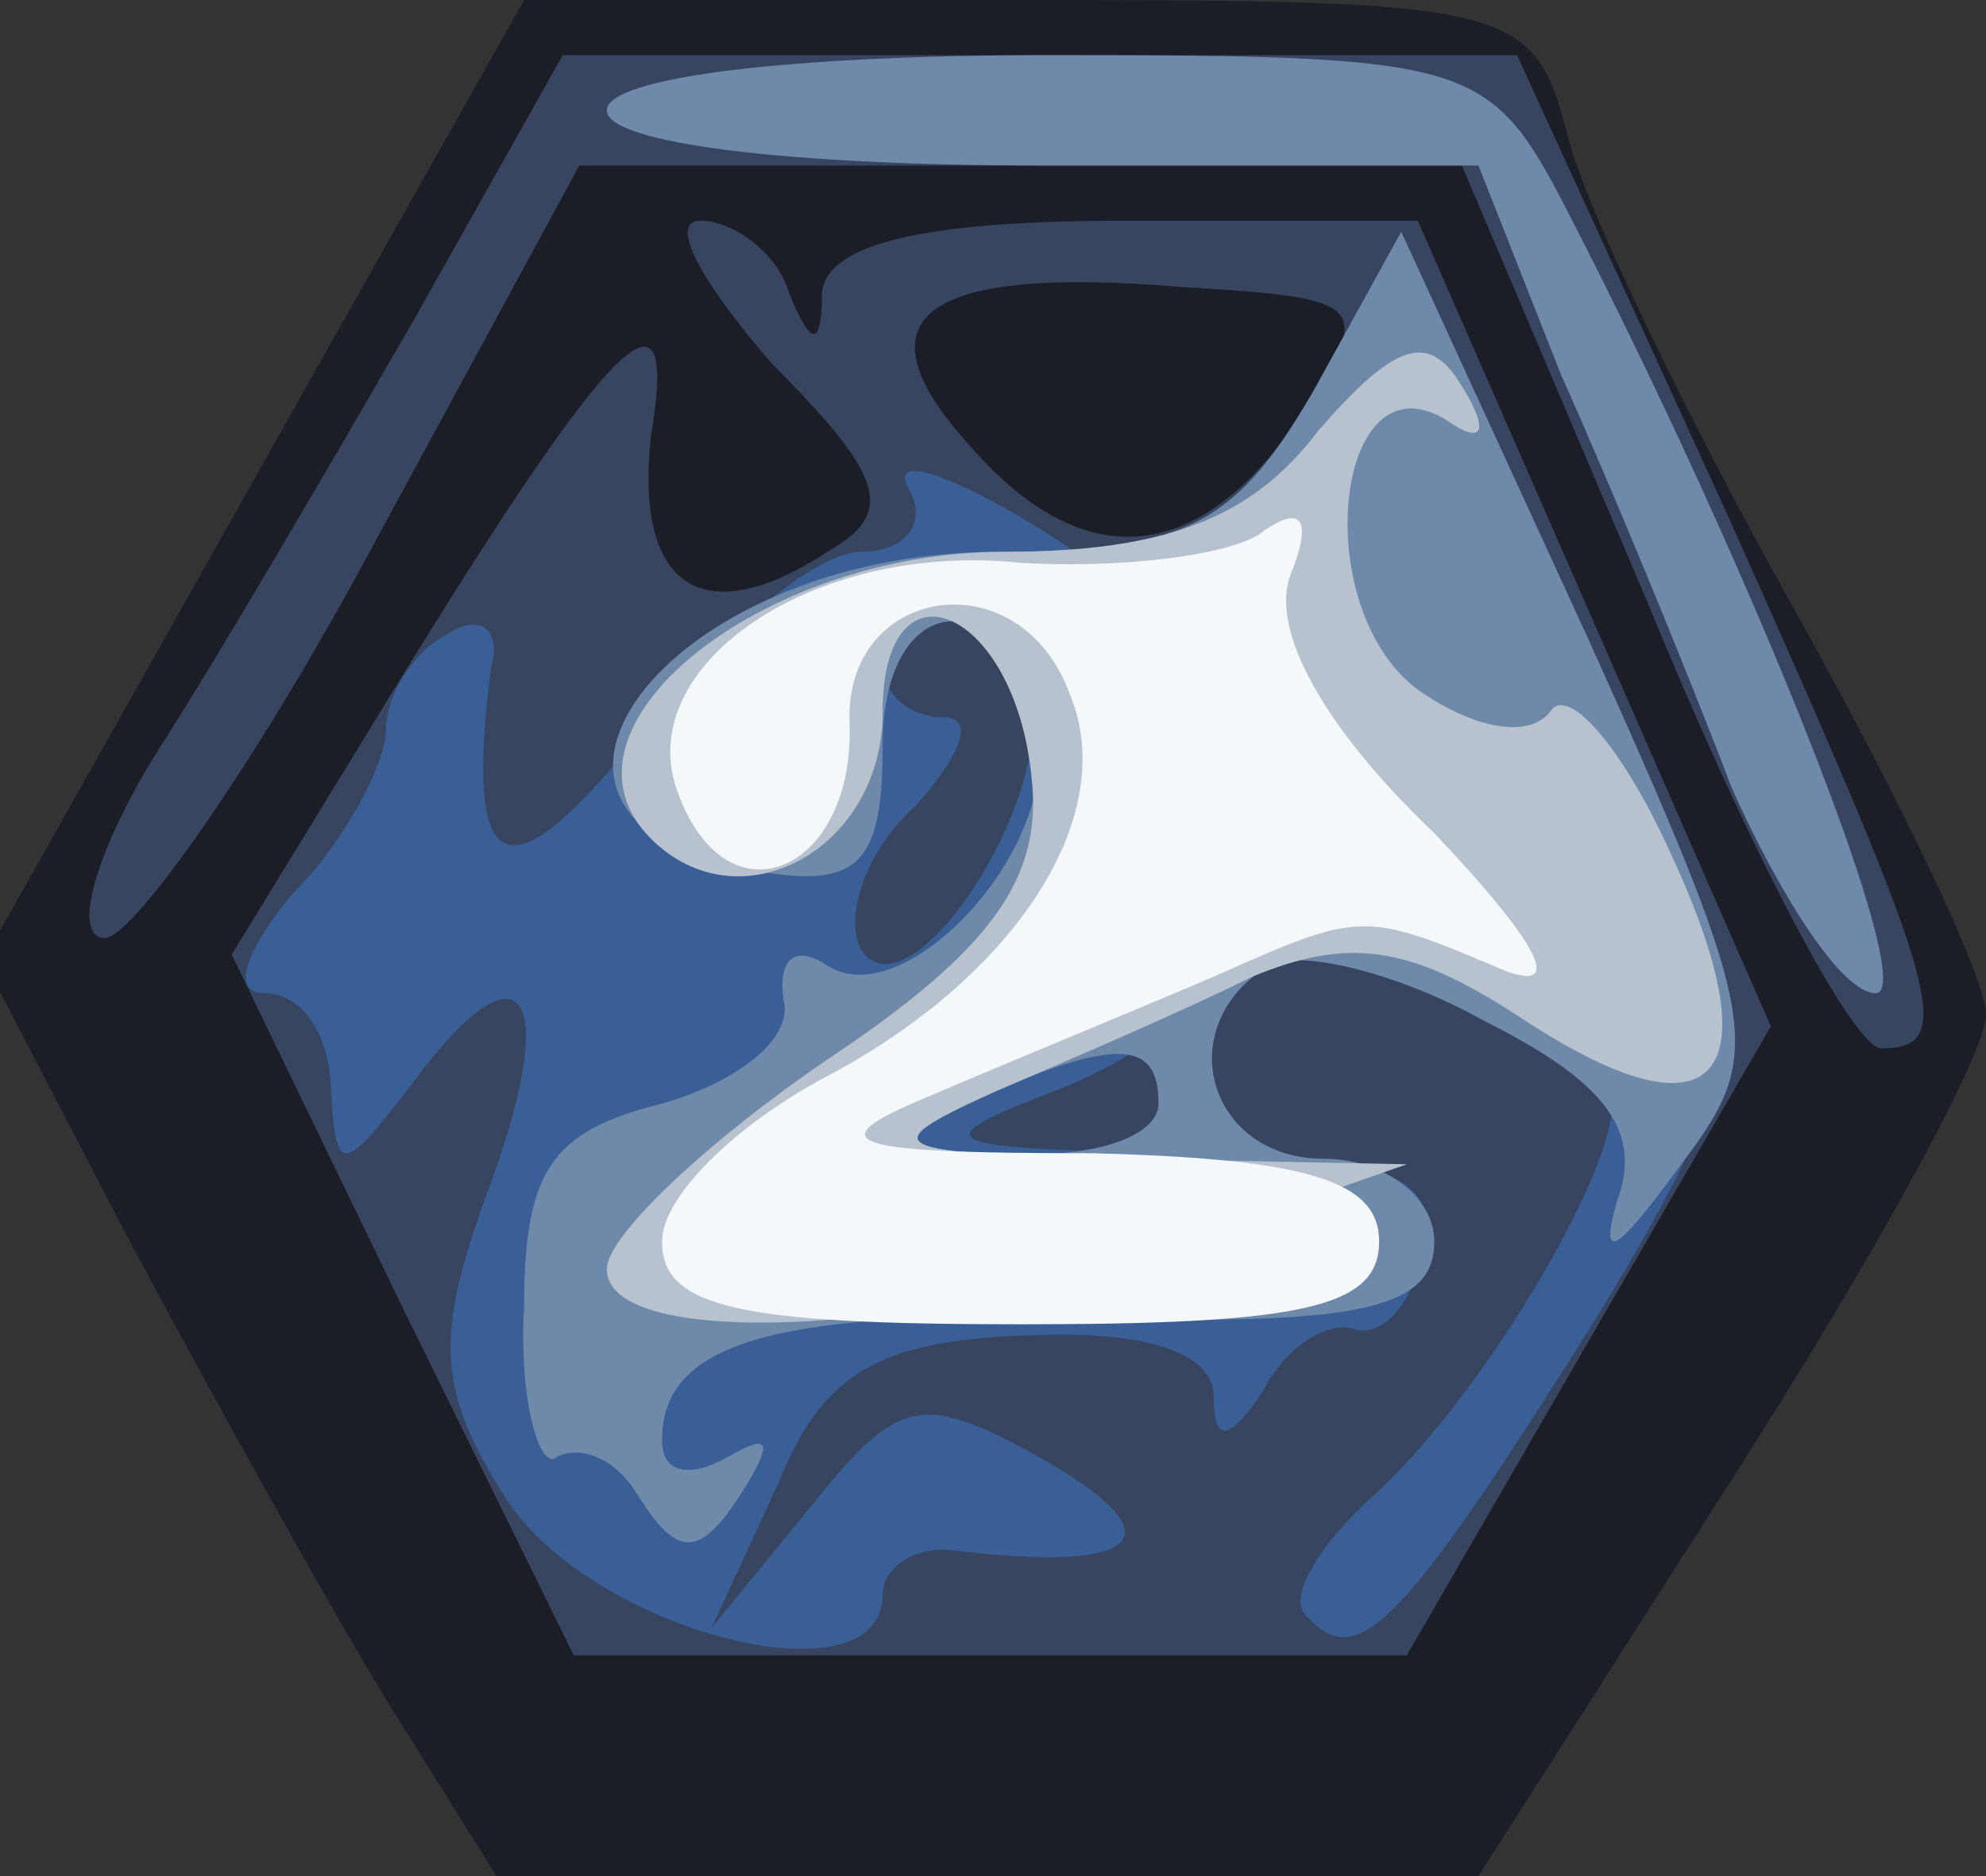 <svg class="img-fluid" id="outputsvg" xmlns="http://www.w3.org/2000/svg" style="transform: none; transform-origin: 50% 50%; cursor: move;" width="36" height="34" viewBox="0 0 360 340"><rect x="0" y="0" width="360" height="340" fill="#333333" stroke="none"/><g id="l2p8ZF9X5ARVaBEvnB2pIub" fill="rgb(27,30,39)" style="transform: none;"><g><path id="pTCRXt7rp" d="M70 308 c-11 -18 -32 -56 -47 -84 l-26 -50 49 -87 49 -87 91 0 c88 0 92 1 98 24 3 13 22 52 41 86 19 34 35 67 35 74 0 7 -21 45 -46 84 l-46 72 -89 0 -89 0 -20 -32z m95 -74 c-8 -43 -26 -64 -54 -64 -26 0 -26 -1 1 55 15 30 28 45 41 45 17 0 18 -5 12 -36z"></path></g></g><g id="l2bU6VphsjKiFnu4ldgZ5ao" fill="rgb(55,69,96)" style="transform: none;"><g><path id="p8YZxlFy3" d="M73 237 l-31 -64 30 -49 c40 -65 51 -75 46 -45 -3 27 9 36 32 21 12 -7 11 -13 -10 -34 -13 -15 -19 -26 -13 -26 6 0 14 6 16 13 4 10 6 10 6 0 1 -9 19 -13 55 -13 l53 0 32 73 32 73 -33 57 -33 57 -75 0 -76 0 -31 -63z m177 -107 c0 -5 -7 -10 -15 -10 -8 0 -15 5 -15 10 0 6 7 10 15 10 8 0 15 -4 15 -10z m-14 -55 c13 -20 12 -21 -22 -23 -48 -4 -59 6 -38 29 21 24 42 21 60 -6z"></path><path id="plz3pkWcd" d="M299 110 l-34 -80 -80 0 -80 0 -38 70 c-21 39 -43 70 -48 70 -6 0 -2 -15 9 -33 11 -17 32 -53 47 -79 l27 -48 86 0 87 0 38 83 c39 87 42 97 28 97 -5 0 -24 -36 -42 -80z"></path></g></g><g id="l5MhfrLzSTQLpr3M5TxLKhp" fill="rgb(57,95,150)" style="transform: none;"><g><path id="pnnXiB1o5" d="M92 272 c-13 -20 -13 -30 -4 -55 14 -37 7 -48 -13 -21 -13 17 -14 17 -15 2 0 -10 -5 -18 -12 -18 -6 0 -4 -7 5 -18 10 -10 17 -24 17 -30 0 -6 5 -14 11 -17 6 -4 10 -1 8 6 -5 39 3 42 27 12 14 -18 32 -33 40 -33 8 0 12 -5 9 -11 -8 -13 37 12 47 26 4 6 8 24 8 41 0 24 -6 32 -27 41 -26 10 -25 11 20 12 40 1 48 4 45 18 -2 9 -7 15 -12 14 -5 -2 -13 3 -17 11 -6 9 -9 10 -9 1 0 -8 -13 -12 -34 -11 -27 1 -37 7 -45 27 l-12 26 18 -22 c16 -20 20 -21 43 -8 24 14 16 20 -17 16 -7 -1 -13 3 -13 8 0 20 -52 7 -68 -17z m94 -147 c-6 -17 -26 -20 -26 -5 0 6 5 10 11 10 6 0 3 7 -5 16 -9 8 -13 20 -10 26 9 14 37 -30 30 -47z"></path><path id="pZY0bWtHC" d="M237 293 c-4 -3 2 -13 12 -22 20 -18 46 -62 43 -73 -1 -5 5 -8 13 -8 10 0 6 14 -17 51 -34 54 -42 62 -51 52z"></path></g></g><g id="l6yYxvtDf5KYVCipJ9zPSGD" fill="rgb(110,137,170)" style="transform: none;"><g><path id="p12AgphFwJ" d="M115 270 c-4 -6 -10 -8 -14 -6 -3 3 -7 -10 -6 -27 0 -25 5 -32 25 -37 14 -4 24 -12 22 -19 -1 -7 2 -10 8 -6 14 9 42 -21 38 -42 -5 -28 -28 -27 -28 2 0 21 -4 26 -22 23 -55 -8 -18 -58 43 -58 34 0 43 -5 57 -29 l16 -29 34 74 c32 71 32 75 16 96 -11 15 -14 17 -11 6 5 -13 -2 -22 -24 -33 -16 -9 -34 -13 -39 -10 -18 11 -11 35 10 35 11 0 20 7 20 15 0 12 -13 15 -59 14 -60 -2 -81 4 -81 22 0 6 5 7 12 3 7 -4 8 -3 4 4 -9 15 -13 15 -21 2z m95 -70 c0 -12 -8 -12 -35 0 -18 8 -17 9 8 9 15 1 27 -3 27 -9z"></path><path id="pas8urLrz" d="M314 143 c-8 -21 -22 -55 -31 -75 l-15 -38 -79 0 c-46 0 -79 -4 -79 -10 0 -6 33 -10 80 -10 77 0 80 1 94 28 35 68 64 142 56 142 -6 0 -17 -17 -26 -37z"></path></g></g><g id="l3OkpxzI1ztwEu8D7Jk4nLP" fill="rgb(184,194,206)" style="transform: none;"><g><path id="pduWS0RJ4" d="M110 230 c0 -6 18 -23 40 -38 30 -20 39 -33 37 -51 -3 -31 -27 -41 -27 -12 0 25 -26 39 -42 23 -20 -20 20 -52 64 -52 29 0 45 -6 57 -22 14 -16 20 -18 26 -8 5 8 4 11 -3 6 -20 -12 -25 34 -5 49 10 7 20 9 24 4 3 -5 13 6 22 26 19 41 8 53 -28 29 -20 -13 -31 -14 -48 -7 -12 6 -33 15 -47 21 -22 10 -20 11 25 12 l50 1 -40 14 c-46 17 -105 20 -105 5z"></path></g></g><g id="l52Hd27o5wUpbraAjs8nAqj" fill="rgb(245,248,251)" style="transform: none;"><g><path id="p3QvdDzrJ" d="M120 225 c0 -8 13 -21 30 -30 34 -18 53 -47 44 -69 -9 -25 -41 -20 -40 5 1 27 -22 37 -31 13 -9 -23 24 -46 62 -42 17 1 36 -1 43 -5 8 -6 10 -3 6 7 -4 10 6 28 26 47 18 19 24 29 13 25 -26 -11 -26 -11 -53 1 -14 6 -36 15 -50 21 -22 9 -19 11 28 11 39 1 52 5 52 16 0 12 -14 15 -65 15 -51 0 -65 -3 -65 -15z"></path></g></g></svg>
